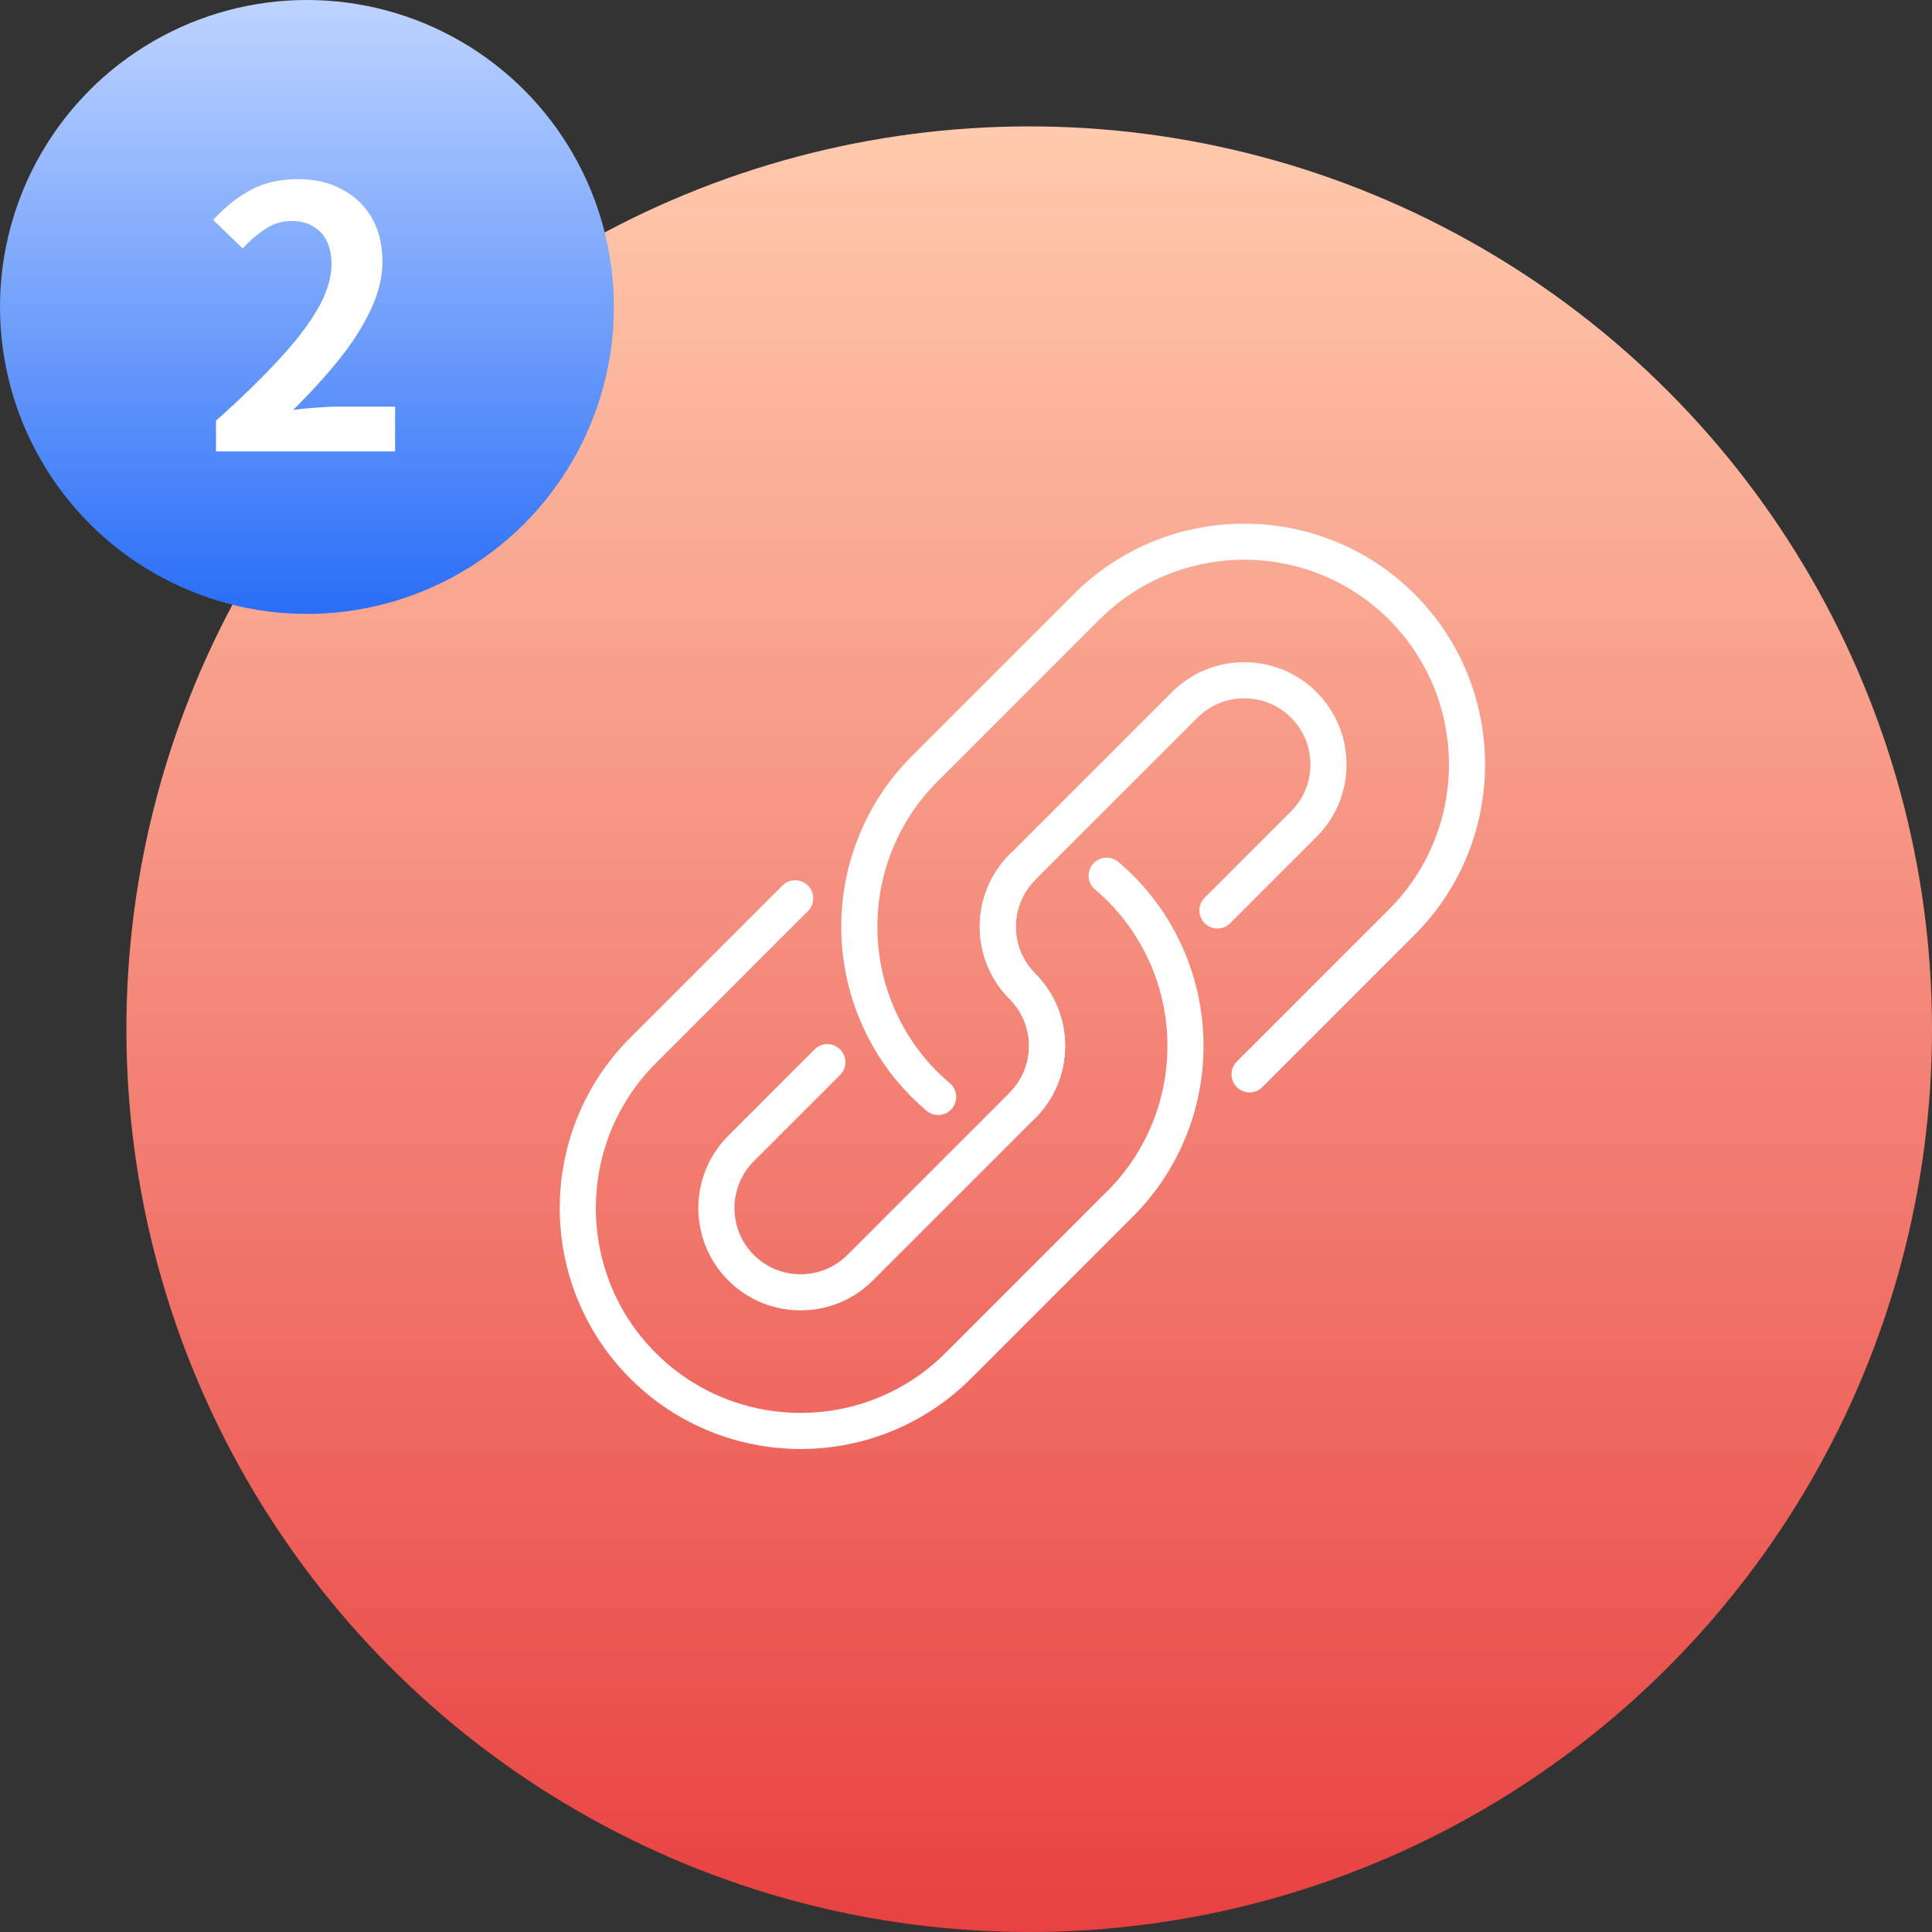 <svg width="107" height="107" viewBox="0 0 107 107" fill="none" xmlns="http://www.w3.org/2000/svg">
<rect x="0" y="0" width="107" height="107" fill="#333333" stroke="none"/>
<circle cx="57" cy="57" r="50" fill="url(#paint0_linear_2057_2457)"/>
<circle cx="17" cy="17" r="17" fill="url(#paint1_linear_2057_2457)"/>
<path d="M11.962 25V23.3C13.308 22.1 14.455 20.987 15.402 19.96C16.362 18.933 17.095 17.98 17.602 17.1C18.108 16.207 18.362 15.38 18.362 14.62C18.362 14.14 18.275 13.72 18.102 13.36C17.928 13 17.675 12.727 17.342 12.54C17.022 12.34 16.622 12.24 16.142 12.24C15.608 12.24 15.115 12.393 14.662 12.7C14.222 12.993 13.815 13.347 13.442 13.76L11.802 12.18C12.495 11.433 13.202 10.873 13.922 10.5C14.655 10.113 15.522 9.92 16.522 9.92C17.455 9.92 18.268 10.113 18.962 10.5C19.668 10.873 20.215 11.4 20.602 12.08C20.988 12.76 21.182 13.56 21.182 14.48C21.182 15.373 20.955 16.287 20.502 17.22C20.062 18.14 19.468 19.06 18.722 19.98C17.975 20.9 17.148 21.807 16.242 22.7C16.628 22.647 17.042 22.607 17.482 22.58C17.935 22.54 18.335 22.52 18.682 22.52H21.882V25H11.962Z" fill="white"/>
<path d="M56.625 48.023C54.805 49.843 54.805 52.803 56.625 54.622C58.445 56.442 58.445 59.402 56.625 61.221L55.148 62.699L47.639 70.207C45.819 72.027 42.86 72.027 41.04 70.207C39.221 68.388 39.221 65.428 41.04 63.608L45.822 58.826" stroke="white" stroke-width="2" stroke-linecap="round" stroke-linejoin="round"/>
<path d="M44.04 49.751L35.611 58.181C30.797 62.995 30.797 70.825 35.611 75.639C40.425 80.453 48.255 80.453 53.069 75.639L62.052 66.655C63.219 65.489 64.099 64.14 64.698 62.703C65.975 59.655 65.975 56.2 64.698 53.15C64.097 51.713 63.219 50.364 62.052 49.197C61.806 48.951 61.552 48.718 61.289 48.496" stroke="white" stroke-width="2" stroke-linecap="round" stroke-linejoin="round"/>
<path d="M69.205 59.501L77.637 51.069C82.451 46.255 82.451 38.425 77.637 33.611C72.823 28.797 64.993 28.797 60.179 33.611L51.195 42.594C50.029 43.761 49.148 45.109 48.549 46.546C47.272 49.594 47.272 53.052 48.549 56.1C49.151 57.537 50.029 58.885 51.195 60.052C51.442 60.298 51.696 60.531 51.958 60.753" stroke="white" stroke-width="2" stroke-linecap="round" stroke-linejoin="round"/>
<path d="M56.625 61.224C58.445 59.405 58.445 56.445 56.625 54.626C54.805 52.806 54.805 49.846 56.625 48.026L58.102 46.549L65.611 39.041C67.431 37.221 70.39 37.221 72.21 39.041C74.03 40.86 74.03 43.82 72.21 45.639L67.425 50.424" stroke="white" stroke-width="2" stroke-linecap="round" stroke-linejoin="round"/>
<defs>
<linearGradient id="paint0_linear_2057_2457" x1="57" y1="7" x2="57" y2="107" gradientUnits="userSpaceOnUse">
<stop stop-color="#FFCAAD"/>
<stop offset="1" stop-color="#E84141"/>
</linearGradient>
<linearGradient id="paint1_linear_2057_2457" x1="17" y1="0" x2="17" y2="34" gradientUnits="userSpaceOnUse">
<stop stop-color="#BED4FF"/>
<stop offset="1" stop-color="#296EF7"/>
</linearGradient>
</defs>
</svg>
